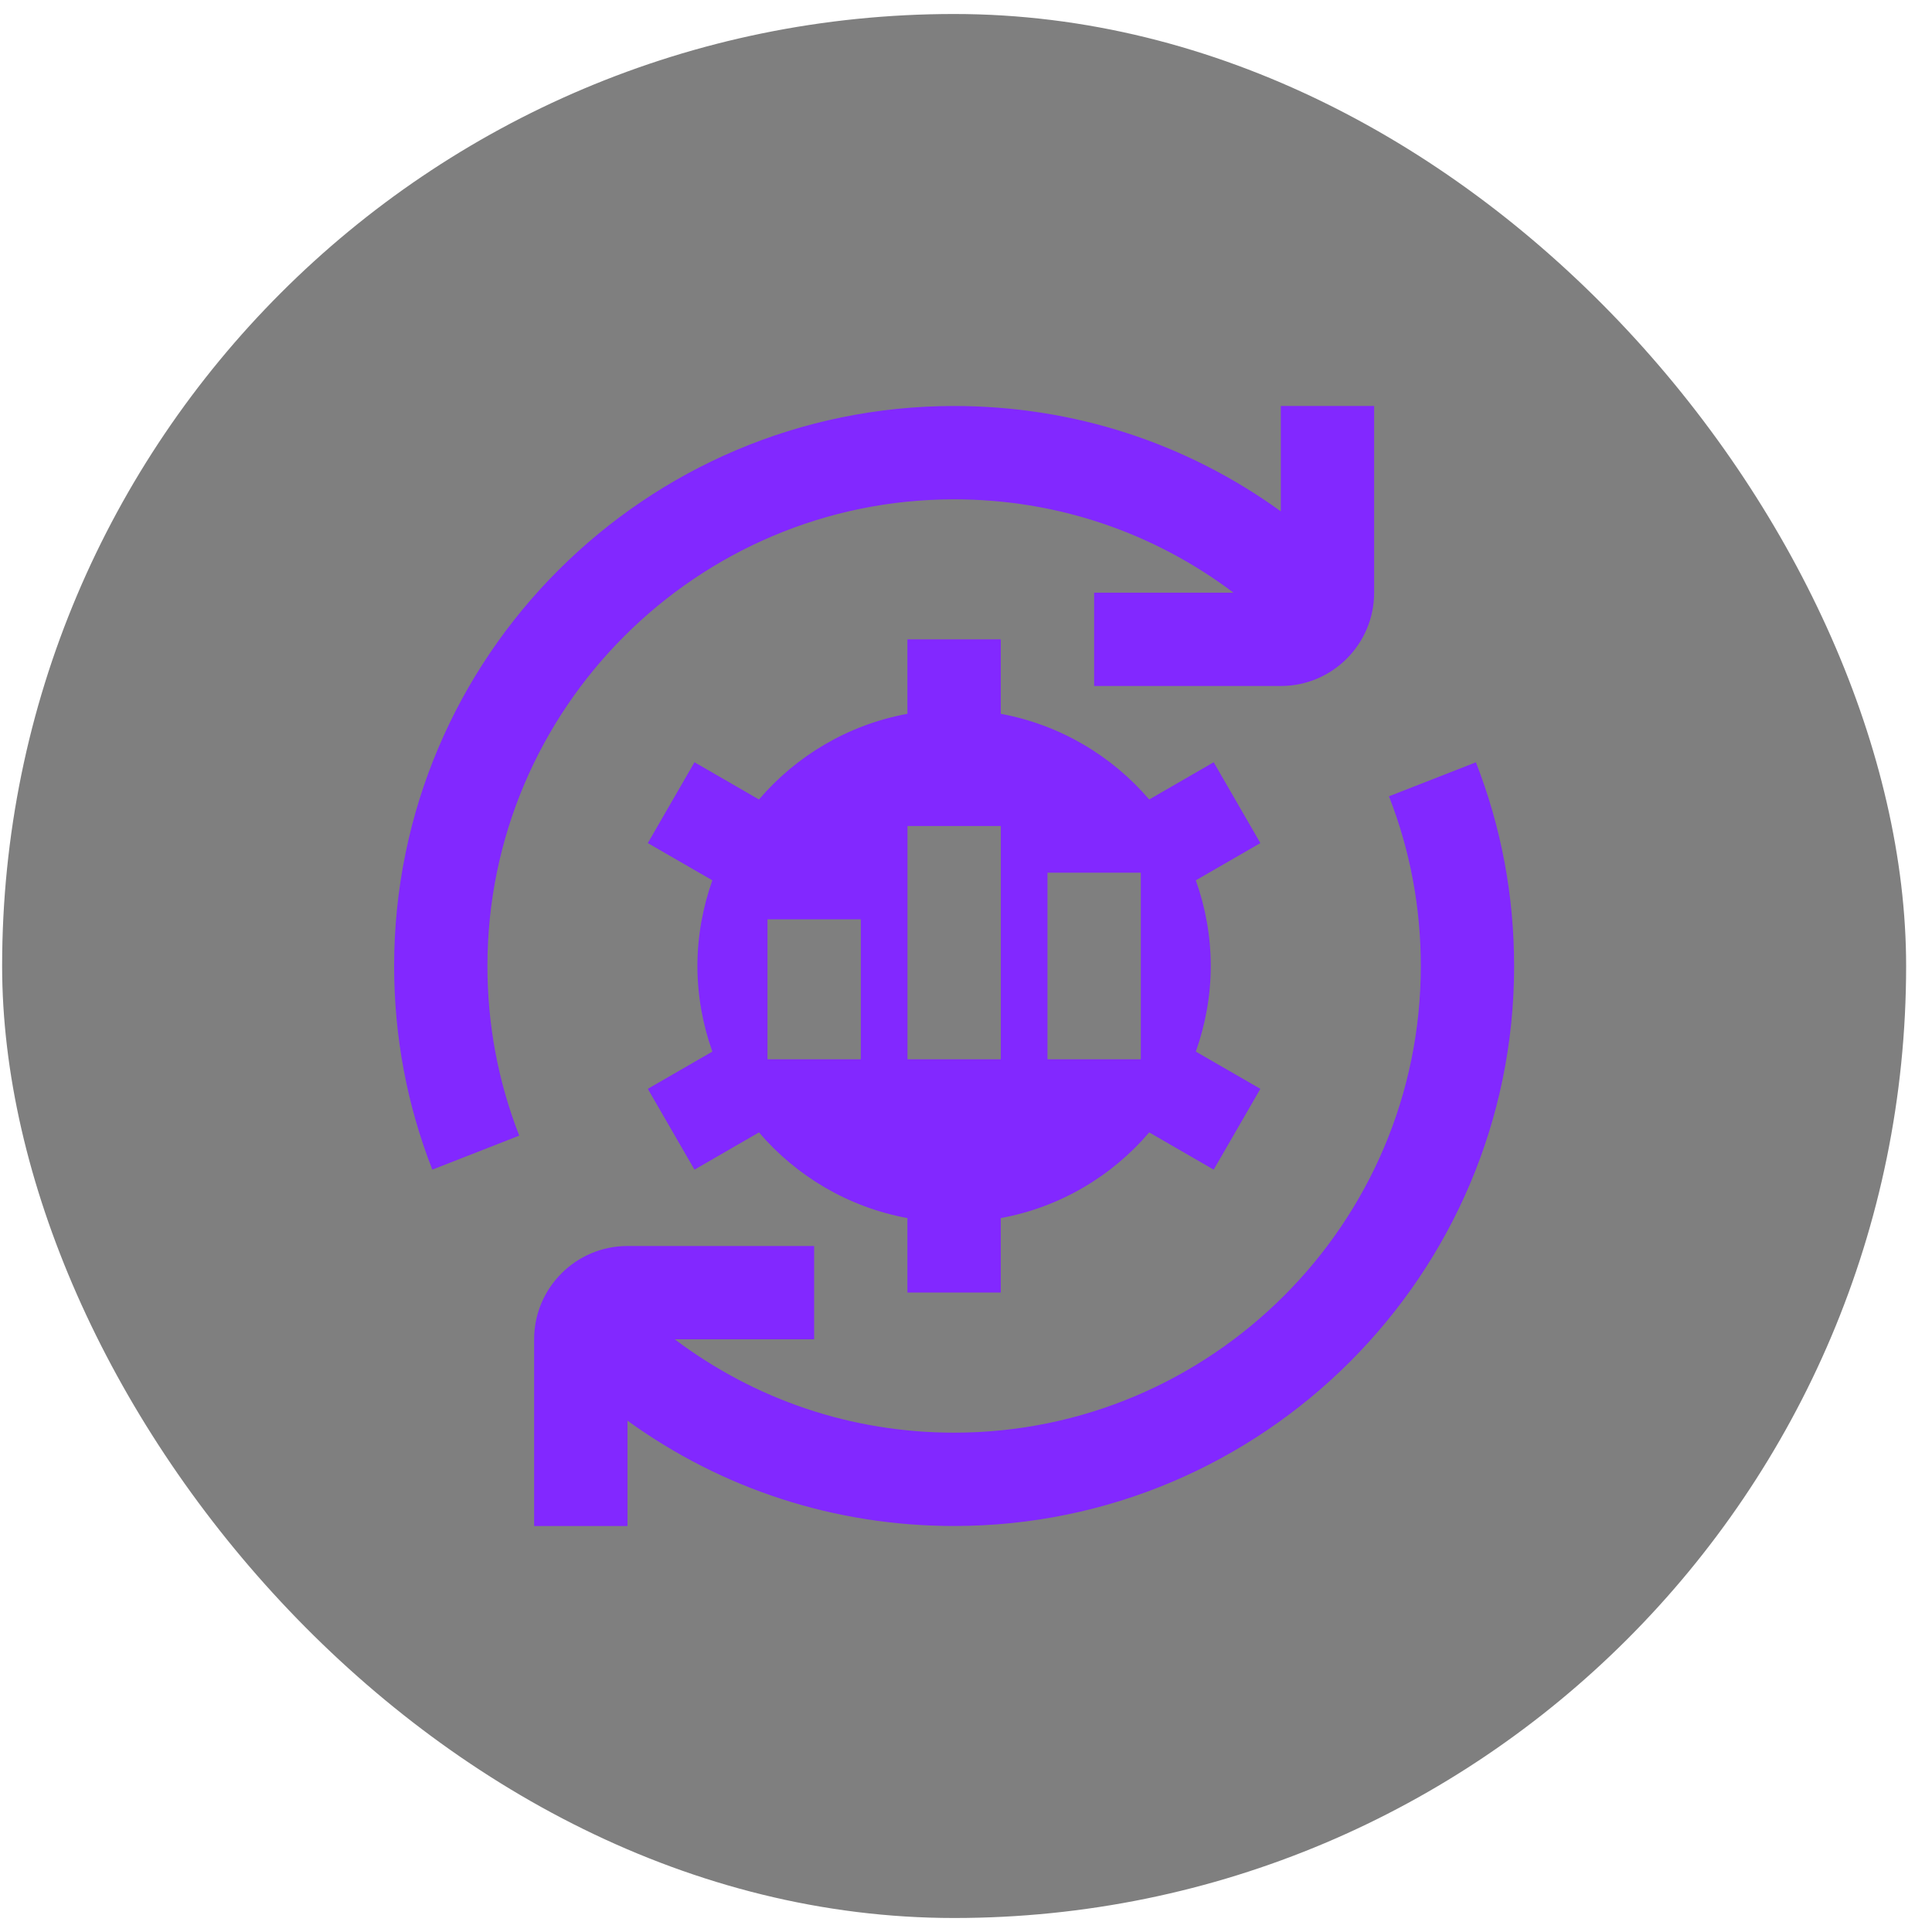 <svg width="69" height="69" viewBox="0 0 69 69" fill="none" xmlns="http://www.w3.org/2000/svg">
<rect x="0.076" y="0.5" width="68" height="68" rx="34" fill="black" fill-opacity="0.5"/>
<g clip-path="url(#clip0_790_978)">
<path d="M54.076 34.5C54.076 45.528 45.105 54.5 34.076 54.5C29.809 54.5 25.781 53.177 22.41 50.738V54.5H19.076V47.833C19.076 45.995 20.571 44.5 22.41 44.5H29.076V47.833H24.099C26.963 49.988 30.413 51.167 34.076 51.167C43.266 51.167 50.743 43.69 50.743 34.5C50.743 32.407 50.361 30.368 49.606 28.44L52.711 27.225C53.616 29.542 54.075 31.988 54.075 34.498L54.076 34.5ZM34.076 17.833C37.741 17.833 41.191 19.012 44.053 21.167H39.076V24.5H45.743C47.581 24.5 49.076 23.005 49.076 21.167V14.5H45.743V18.262C42.371 15.823 38.343 14.5 34.076 14.5C23.048 14.5 14.076 23.472 14.076 34.5C14.076 37.01 14.534 39.458 15.44 41.773L18.544 40.558C17.791 38.632 17.408 36.592 17.408 34.498C17.41 25.31 24.886 17.833 34.076 17.833ZM45.013 30.11L42.708 31.44C43.048 32.398 43.241 33.425 43.241 34.498C43.241 35.572 43.046 36.6 42.708 37.557L45.013 38.887L43.346 41.773L41.043 40.443C39.705 42.01 37.851 43.117 35.741 43.503V46.162H32.408V43.503C30.299 43.115 28.445 42.008 27.106 40.443L24.803 41.773L23.136 38.887L25.441 37.557C25.101 36.598 24.908 35.572 24.908 34.498C24.908 33.425 25.103 32.397 25.441 31.44L23.136 30.11L24.803 27.223L27.106 28.553C28.445 26.987 30.298 25.88 32.408 25.493V22.835H35.741V25.493C37.849 25.882 39.705 26.988 41.043 28.553L43.346 27.223L45.013 30.11ZM30.743 32.833H27.41V37.833H30.743V32.833ZM35.743 29.5H32.41V37.833H35.743V29.5ZM40.743 31.167H37.41V37.833H40.743V31.167Z" fill="#8228FF"/>
</g>
<defs>
<clipPath id="clip0_790_978">
<rect width="40" height="40" fill="white" transform="translate(14.076 14.5)"/>
</clipPath>
</defs>
</svg>
